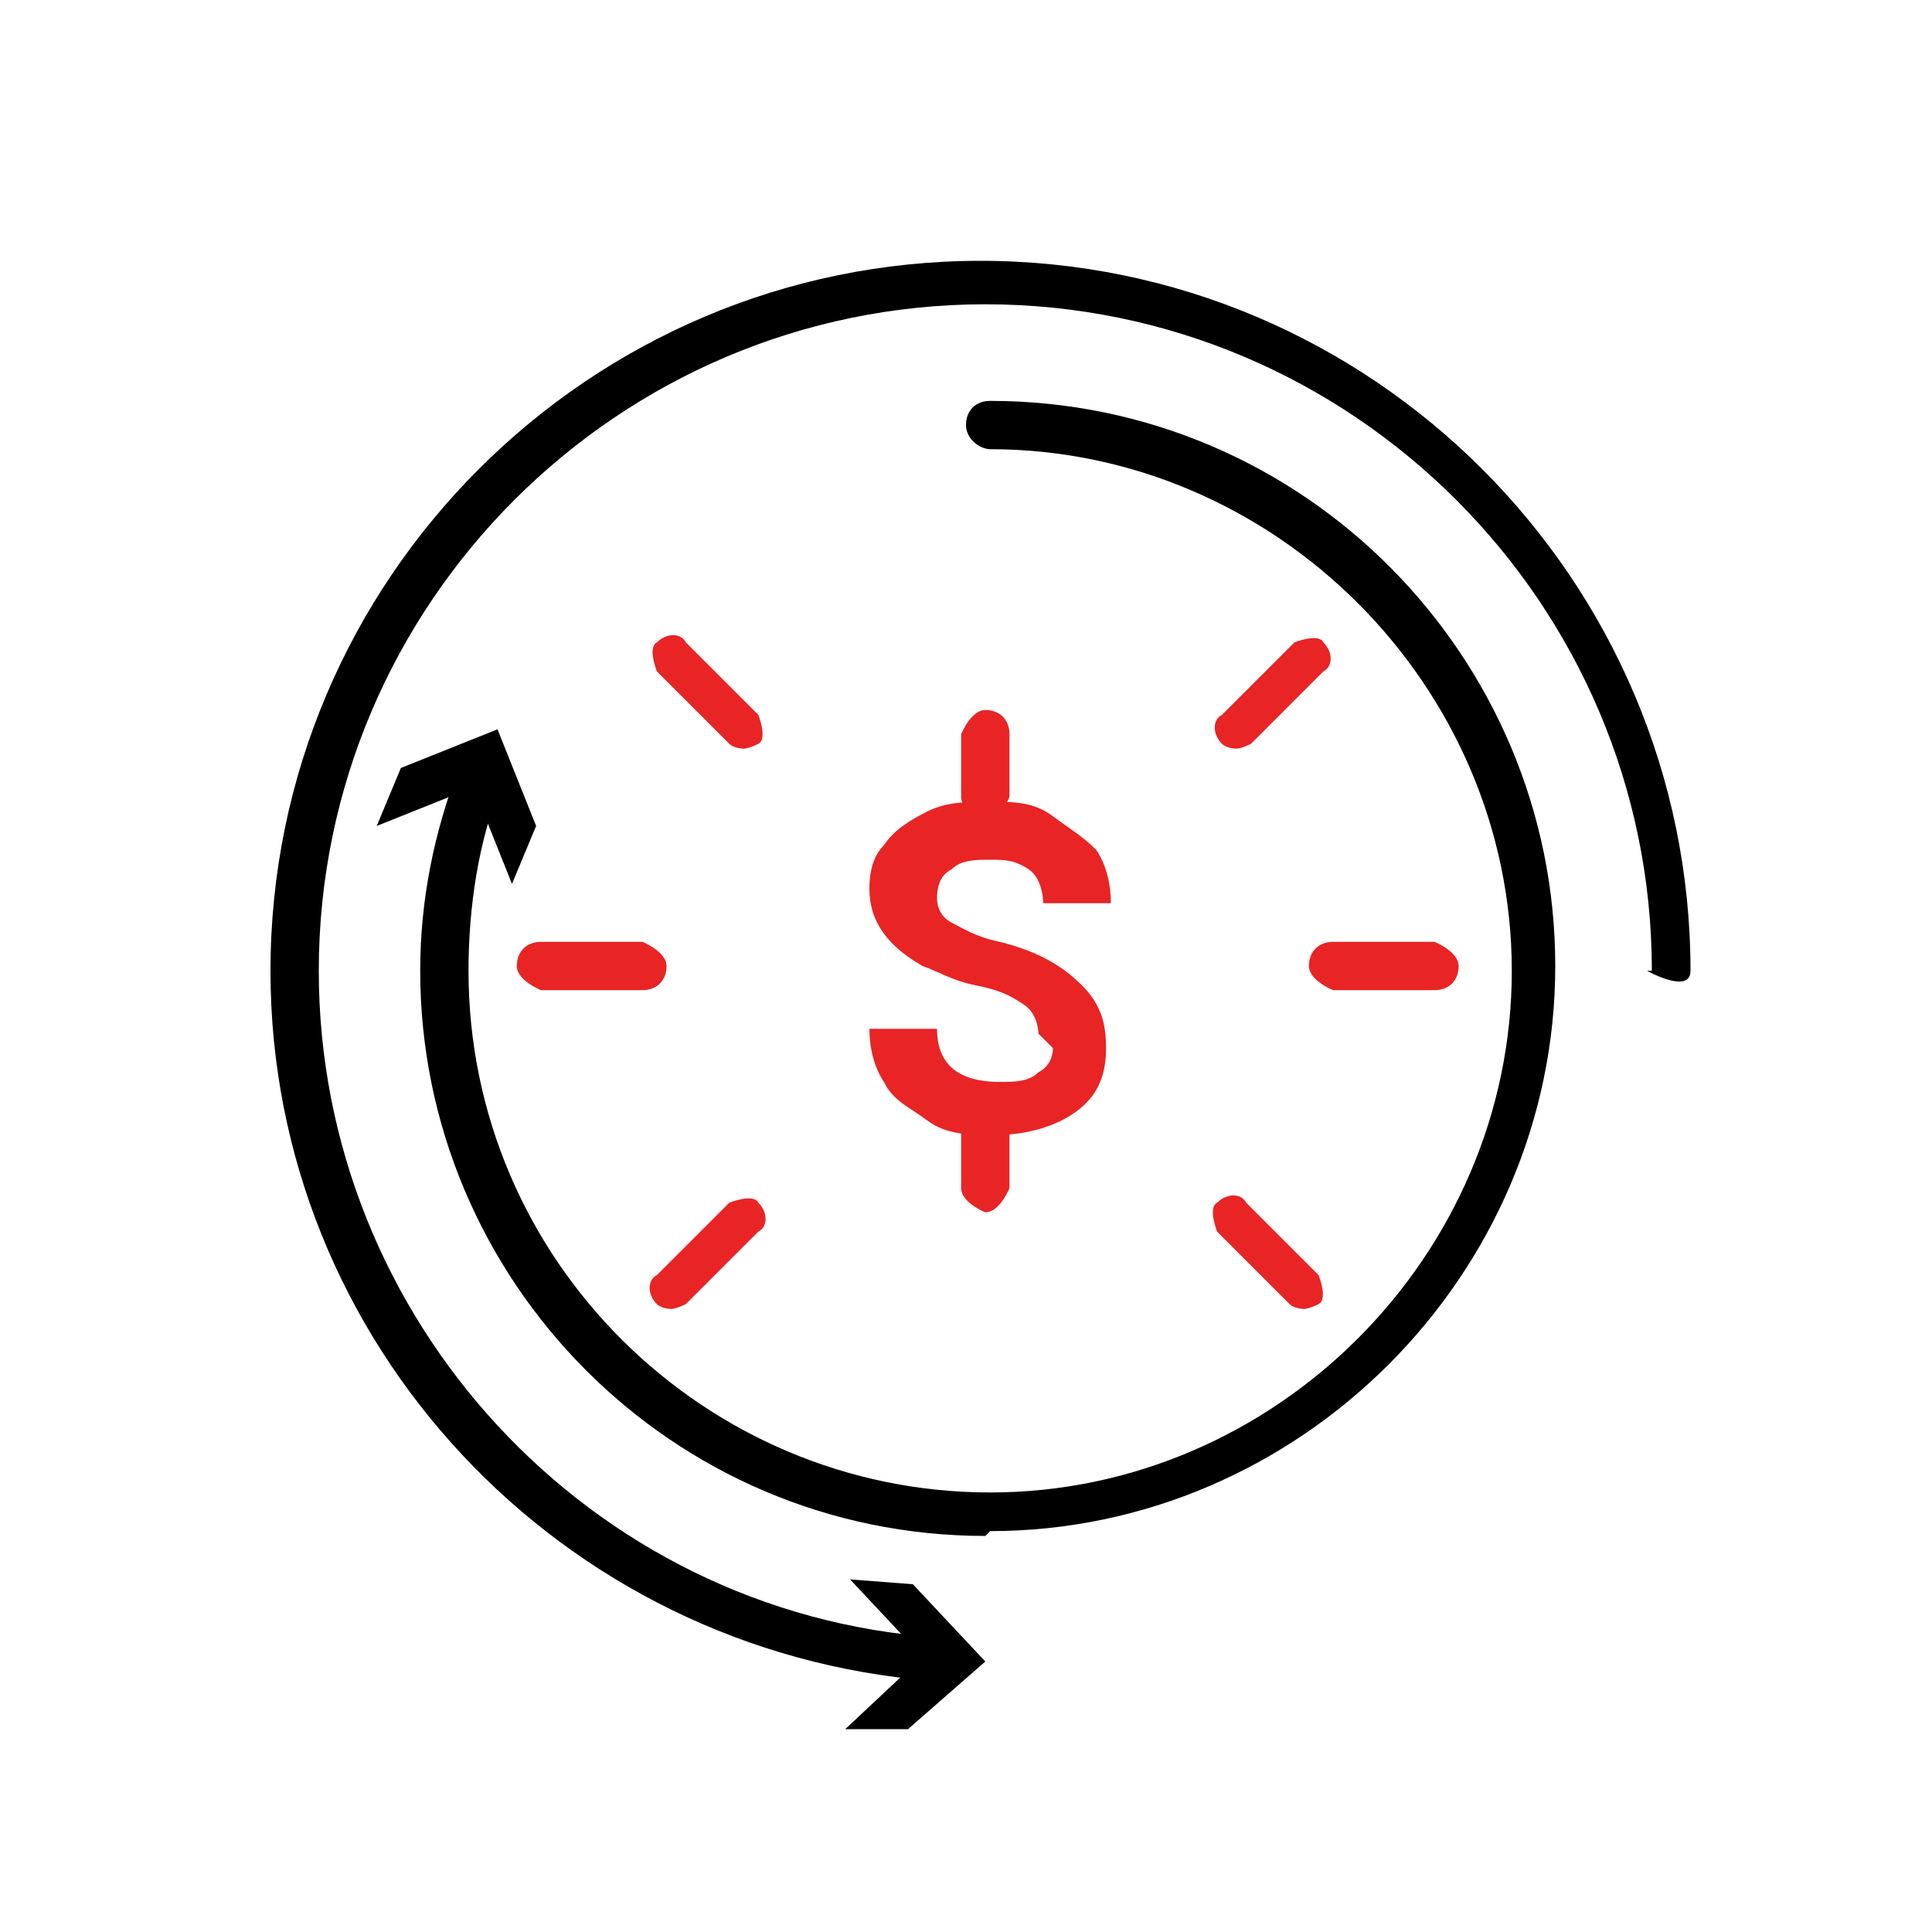 <svg xmlns="http://www.w3.org/2000/svg" id="Layer_1" data-name="Layer 1" viewBox="0 0 4 4"><defs><style> .cls-1, .cls-2 { stroke-width: 0px; } .cls-2 { fill: #e82425; } </style></defs><path class="cls-2" d="m2.04,1.7s-.05-.02-.05-.05v-.13s.02-.05.05-.05.05.02.05.05v.13s-.02.05-.05.05Z"></path><path class="cls-2" d="m2.04,2.51s-.05-.02-.05-.05v-.13s.02-.05.05-.05.05.02.05.05v.13s-.02.05-.05.05Z"></path><g><g><path class="cls-1" d="m3.42,2.01c0-.76-.62-1.38-1.38-1.38s-1.38.62-1.38,1.38c0,.72.56,1.33,1.28,1.38.02,0,.04.02.04.05,0,.02-.02.04-.05.04-.77-.06-1.37-.7-1.37-1.47,0-.81.66-1.47,1.47-1.47s1.47.66,1.47,1.47c0,.05-.09,0-.09,0Z"></path><polygon class="cls-1" points="1.76 3.27 1.91 3.43 1.75 3.58 1.88 3.58 2.04 3.44 1.89 3.28 1.76 3.27"></polygon></g><g><path class="cls-1" d="m2.04,3.18c-.65,0-1.17-.53-1.17-1.17,0-.15.03-.29.08-.42,0-.02.04-.03.06-.03.02,0,.03.04.03.06-.05.12-.07.26-.07.39,0,.6.49,1.08,1.08,1.08s1.08-.49,1.08-1.08-.49-1.08-1.08-1.08c-.02,0-.05-.02-.05-.05s.02-.05.05-.05c.65,0,1.17.53,1.17,1.17s-.53,1.17-1.17,1.17Z"></path><polygon class="cls-1" points=".78 1.71 .98 1.63 1.06 1.83 1.11 1.71 1.03 1.51 .83 1.59 .78 1.71"></polygon></g></g><path class="cls-2" d="m1.54,1.55s-.02,0-.03-.01l-.15-.15s-.02-.05,0-.06c.02-.02.05-.02.06,0l.15.15s.02.05,0,.06c0,0-.02.01-.03.01Z"></path><path class="cls-2" d="m2.7,2.71s-.02,0-.03-.01l-.15-.15s-.02-.05,0-.06c.02-.02.05-.02.06,0l.15.15s.02.05,0,.06c0,0-.02.01-.03.01Z"></path><path class="cls-2" d="m1.33,2.05h-.21s-.05-.02-.05-.05.02-.05.05-.05h.21s.05.02.05.05-.02.05-.05.05Z"></path><path class="cls-2" d="m2.97,2.05h-.21s-.05-.02-.05-.05.02-.05.05-.05h.21s.05.02.05.05-.02.05-.05.05Z"></path><path class="cls-2" d="m1.39,2.71s-.02,0-.03-.01c-.02-.02-.02-.05,0-.06l.15-.15s.05-.02.06,0c.02.02.02.05,0,.06l-.15.15s-.02.01-.03.01Z"></path><path class="cls-2" d="m2.56,1.55s-.02,0-.03-.01c-.02-.02-.02-.05,0-.06l.15-.15s.05-.02.06,0c.02.02.02.05,0,.06l-.15.15s-.02.01-.03.01Z"></path><path class="cls-2" d="m2.15,2.14s0-.04-.03-.06-.05-.03-.1-.04-.08-.03-.11-.04c-.07-.04-.11-.09-.11-.16,0-.04.01-.07.03-.09.02-.03.05-.05.09-.07s.08-.02.13-.02.09,0,.13.03.06.04.09.07c.02.03.03.07.03.11h-.14s0-.05-.03-.07-.05-.02-.08-.02-.06,0-.08.02c-.02.01-.03.03-.03.06,0,.02.01.04.03.05.02.01.05.03.1.04.08.02.13.05.17.09s.05.08.05.13c0,.06-.02.1-.06.13s-.1.05-.17.05c-.05,0-.1,0-.14-.03s-.07-.04-.09-.08c-.02-.03-.03-.07-.03-.11h.14c0,.07.04.11.13.11.03,0,.06,0,.08-.02.02-.01.03-.03.03-.05Z"></path></svg>